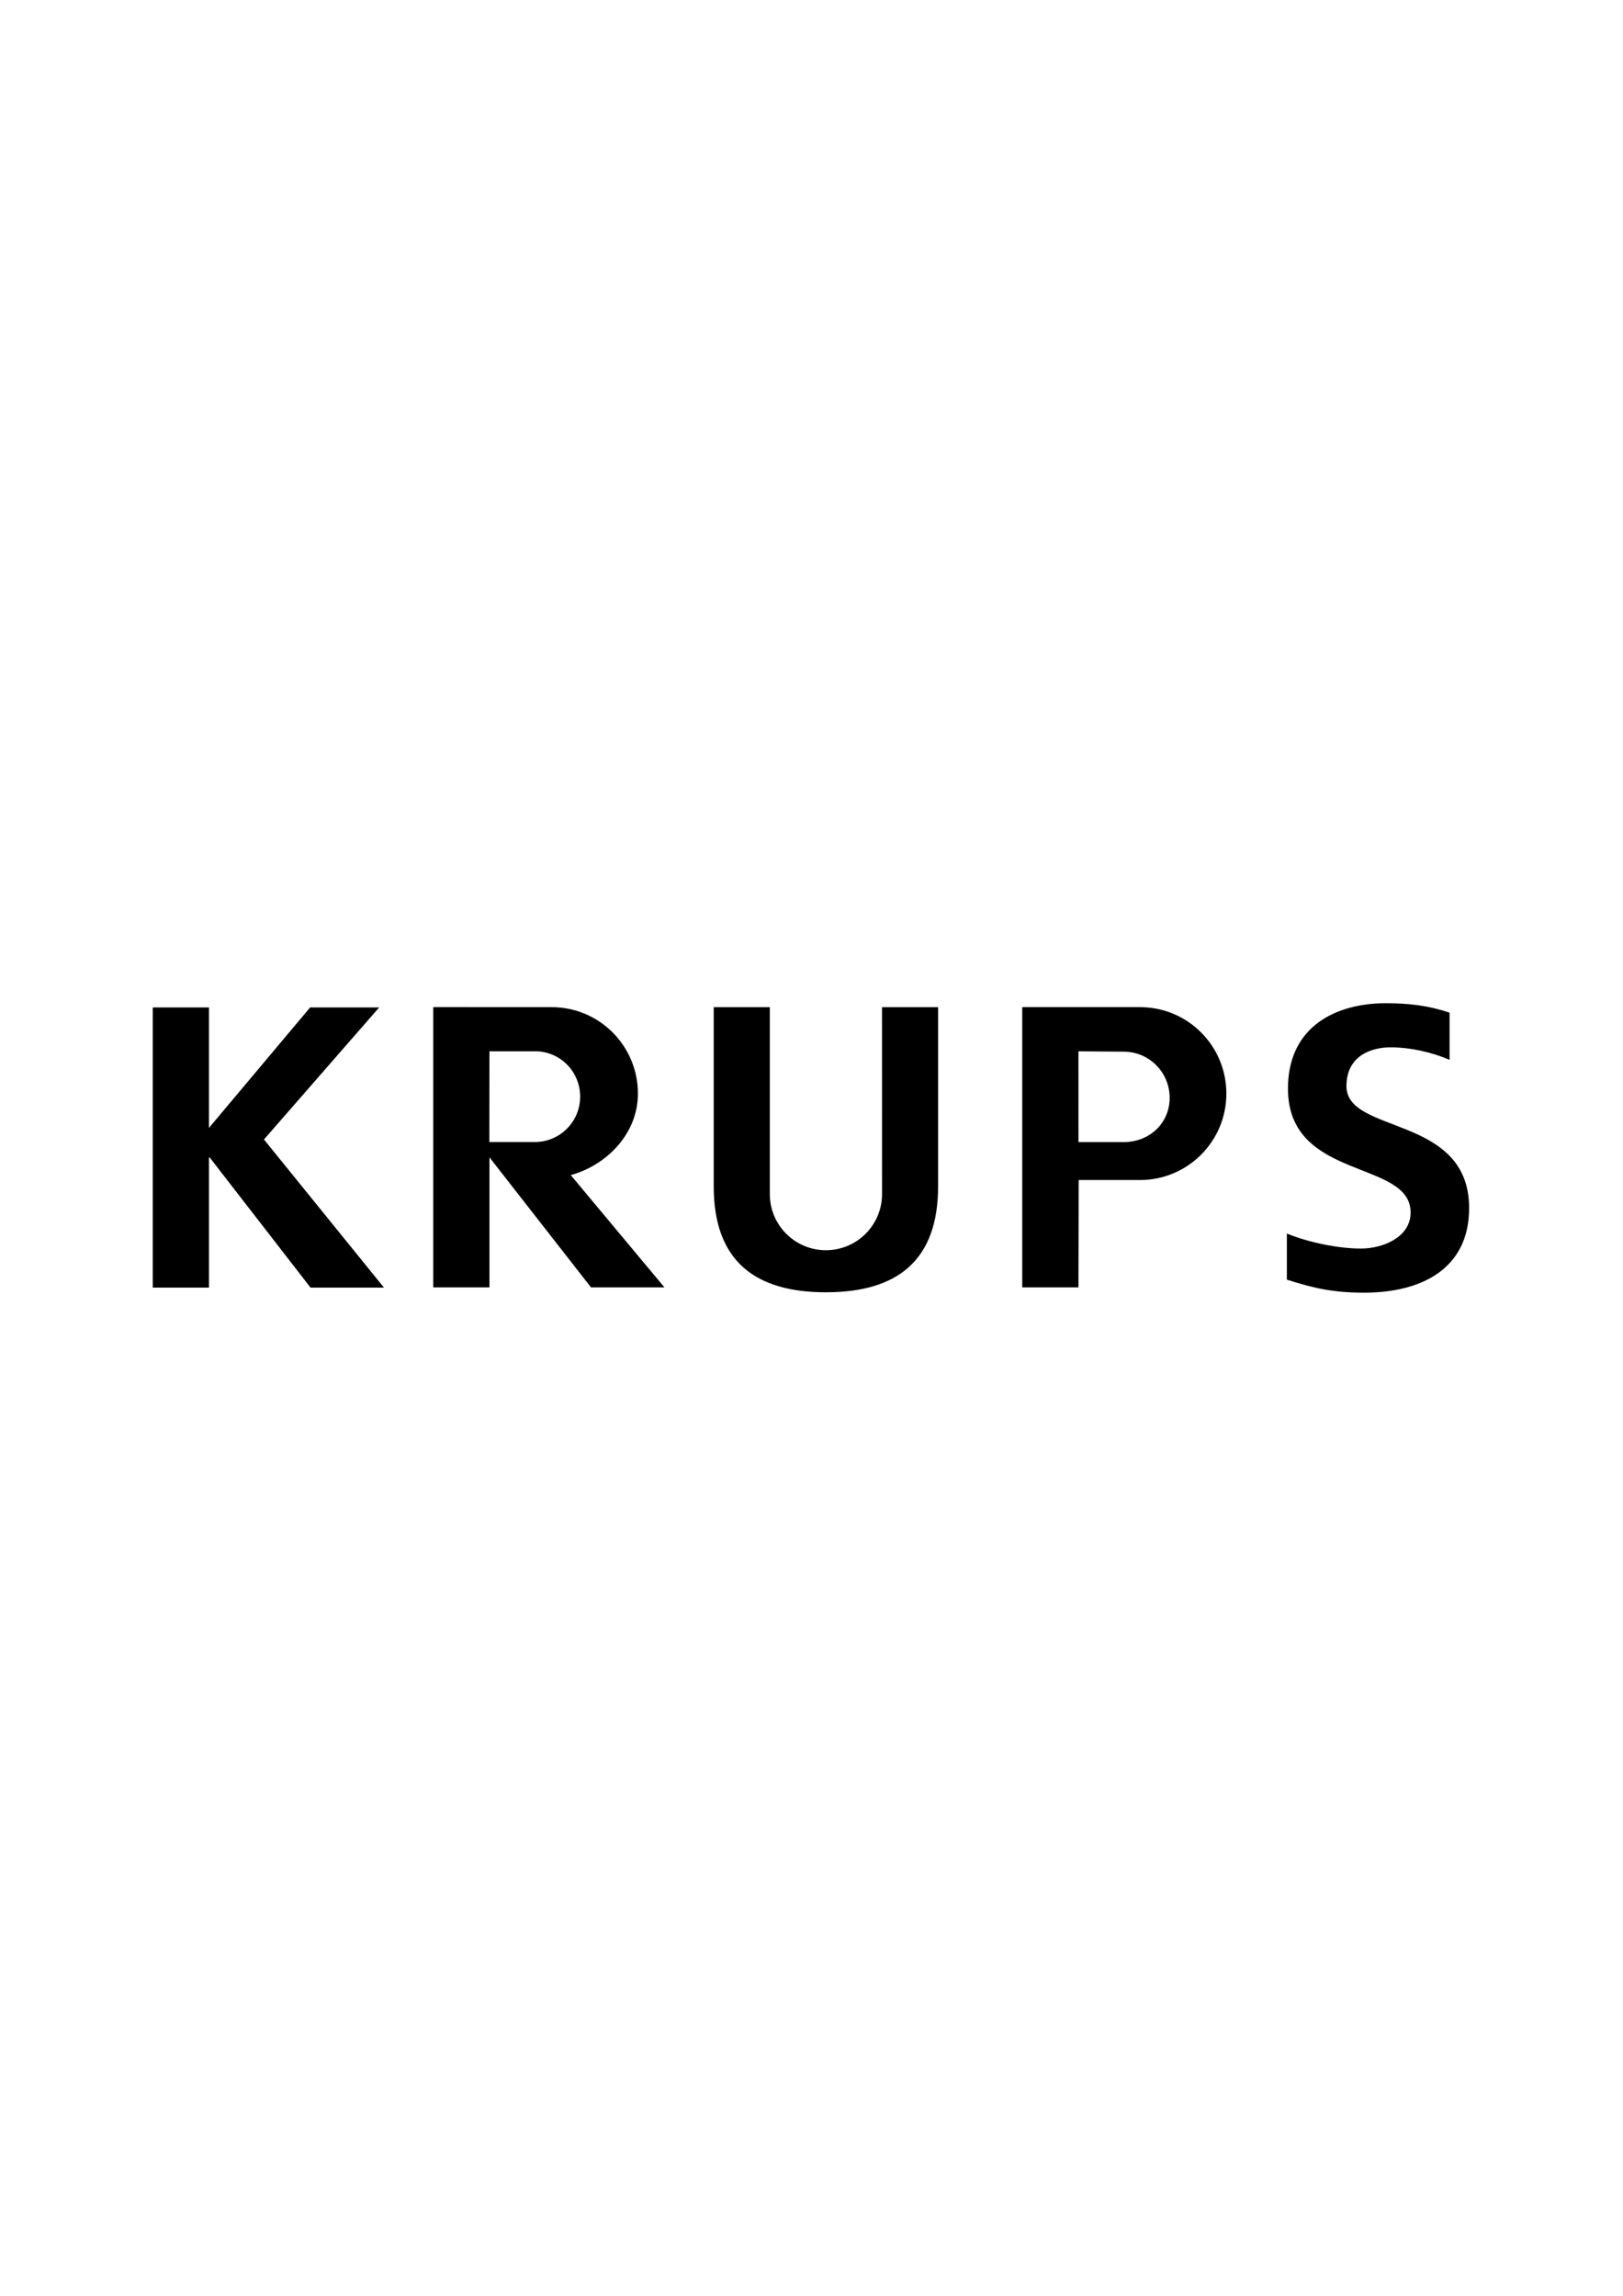 <?xml version="1.0" encoding="UTF-8"?> <svg xmlns="http://www.w3.org/2000/svg" xmlns:xlink="http://www.w3.org/1999/xlink" xmlns:xodm="http://www.corel.com/coreldraw/odm/2003" xml:space="preserve" width="210mm" height="297mm" version="1.1" style="shape-rendering:geometricPrecision; text-rendering:geometricPrecision; image-rendering:optimizeQuality; fill-rule:evenodd; clip-rule:evenodd" viewBox="0 0 21000 29700"> <defs> <style type="text/css"> .fil1 {fill:black} .fil0 {fill:black;fill-rule:nonzero} </style> </defs> <g id="Слой_x0020_1">  <g id="_2856798353488"> <g> <g> <path class="fil0" d="M1976.76 16657.37l726.95 0 0 -1682.41 10.47 0.01 1303.78 1682.4 950.31 0 -1552.93 -1916.34 1490.61 -1708.04 -893.28 0 -1309.07 1558.23 0 -1558.23 -726.96 0 0 3625.98 0.12 -1.6zm0 0l0 0 0 0z"></path> </g> <g> <path class="fil1" d="M7137.73 13029.15c617.52,0 1116.32,500.55 1116.32,1118.56 0,513.37 -397.05,923.07 -868.93,1054.3l1212.3 1452.48 -950.32 0 -1313.88 -1682.41 0 1682.41 -727.28 0 0 -3625.99 1531.79 0.65zm-806.11 1744.89l1.5 -1174.16 590.92 0c323.82,0 582.75,262.93 582.75,587.24 0,323.82 -262.61,586.92 -586.92,586.92l-588.36 0 0.11 0zm0 0l0 0 0 0z"></path> </g> <g> <path class="fil1" d="M14538.71 13604.84c329.91,0 595.41,267.43 595.41,597.34 0,330.23 -262.94,572.34 -593.17,572.34l-586.59 0 -0.38 -1174.16 584.73 4.48zm212.94 -575.69c617.52,0 1116.31,500.55 1116.31,1118.56 0,617.52 -500.55,1118.07 -1118.07,1118.07l-792.81 0 -2.99 1388.54 -727.28 0 0 -3625.98 1524.9 0 -0.06 0.81zm0 0l0 0 0 0z"></path> </g> <g> <path class="fil1" d="M11412.64 15447.64c0,400.9 -325.43,725.84 -726.16,725.84 -400.89,0 -725.83,-324.95 -725.83,-725.84l0 -2417.85 -725.84 -0.01 0 2316.92c0,971.3 539.81,1371.08 1451.68,1371.08 911.54,0 1451.68,-399.78 1451.68,-1371.08l0 -2316.92 -725.85 0 0.37 2417.86 -0.05 0zm0 0l0 0 0 0z"></path> </g> <g> <path class="fil1" d="M18755.94 13100.13c-264.54,-88.55 -514.5,-121.79 -825.66,-121.79 -638.03,0 -1265.33,295.46 -1265.33,1104.62 0,1197.71 1586.91,912.66 1586.91,1602.28 0,326.87 -368.37,466.91 -643.32,466.91 -285.05,0 -669.44,-76.2 -957.85,-194.2l0 596.21c353.46,113.58 605.5,168.56 999.67,168.56 731.12,0 1358.74,-300.74 1358.74,-1094.52 0,-1213.42 -1587.39,-948.88 -1587.39,-1576.5 0,-394.16 321.58,-502.79 570.9,-502.79 253.96,0 535.32,63.13 763.17,161.83l0 -610.47 0.16 -0.14zm0 0l0 0 0 0z"></path> </g> </g> </g> </g> </svg> 